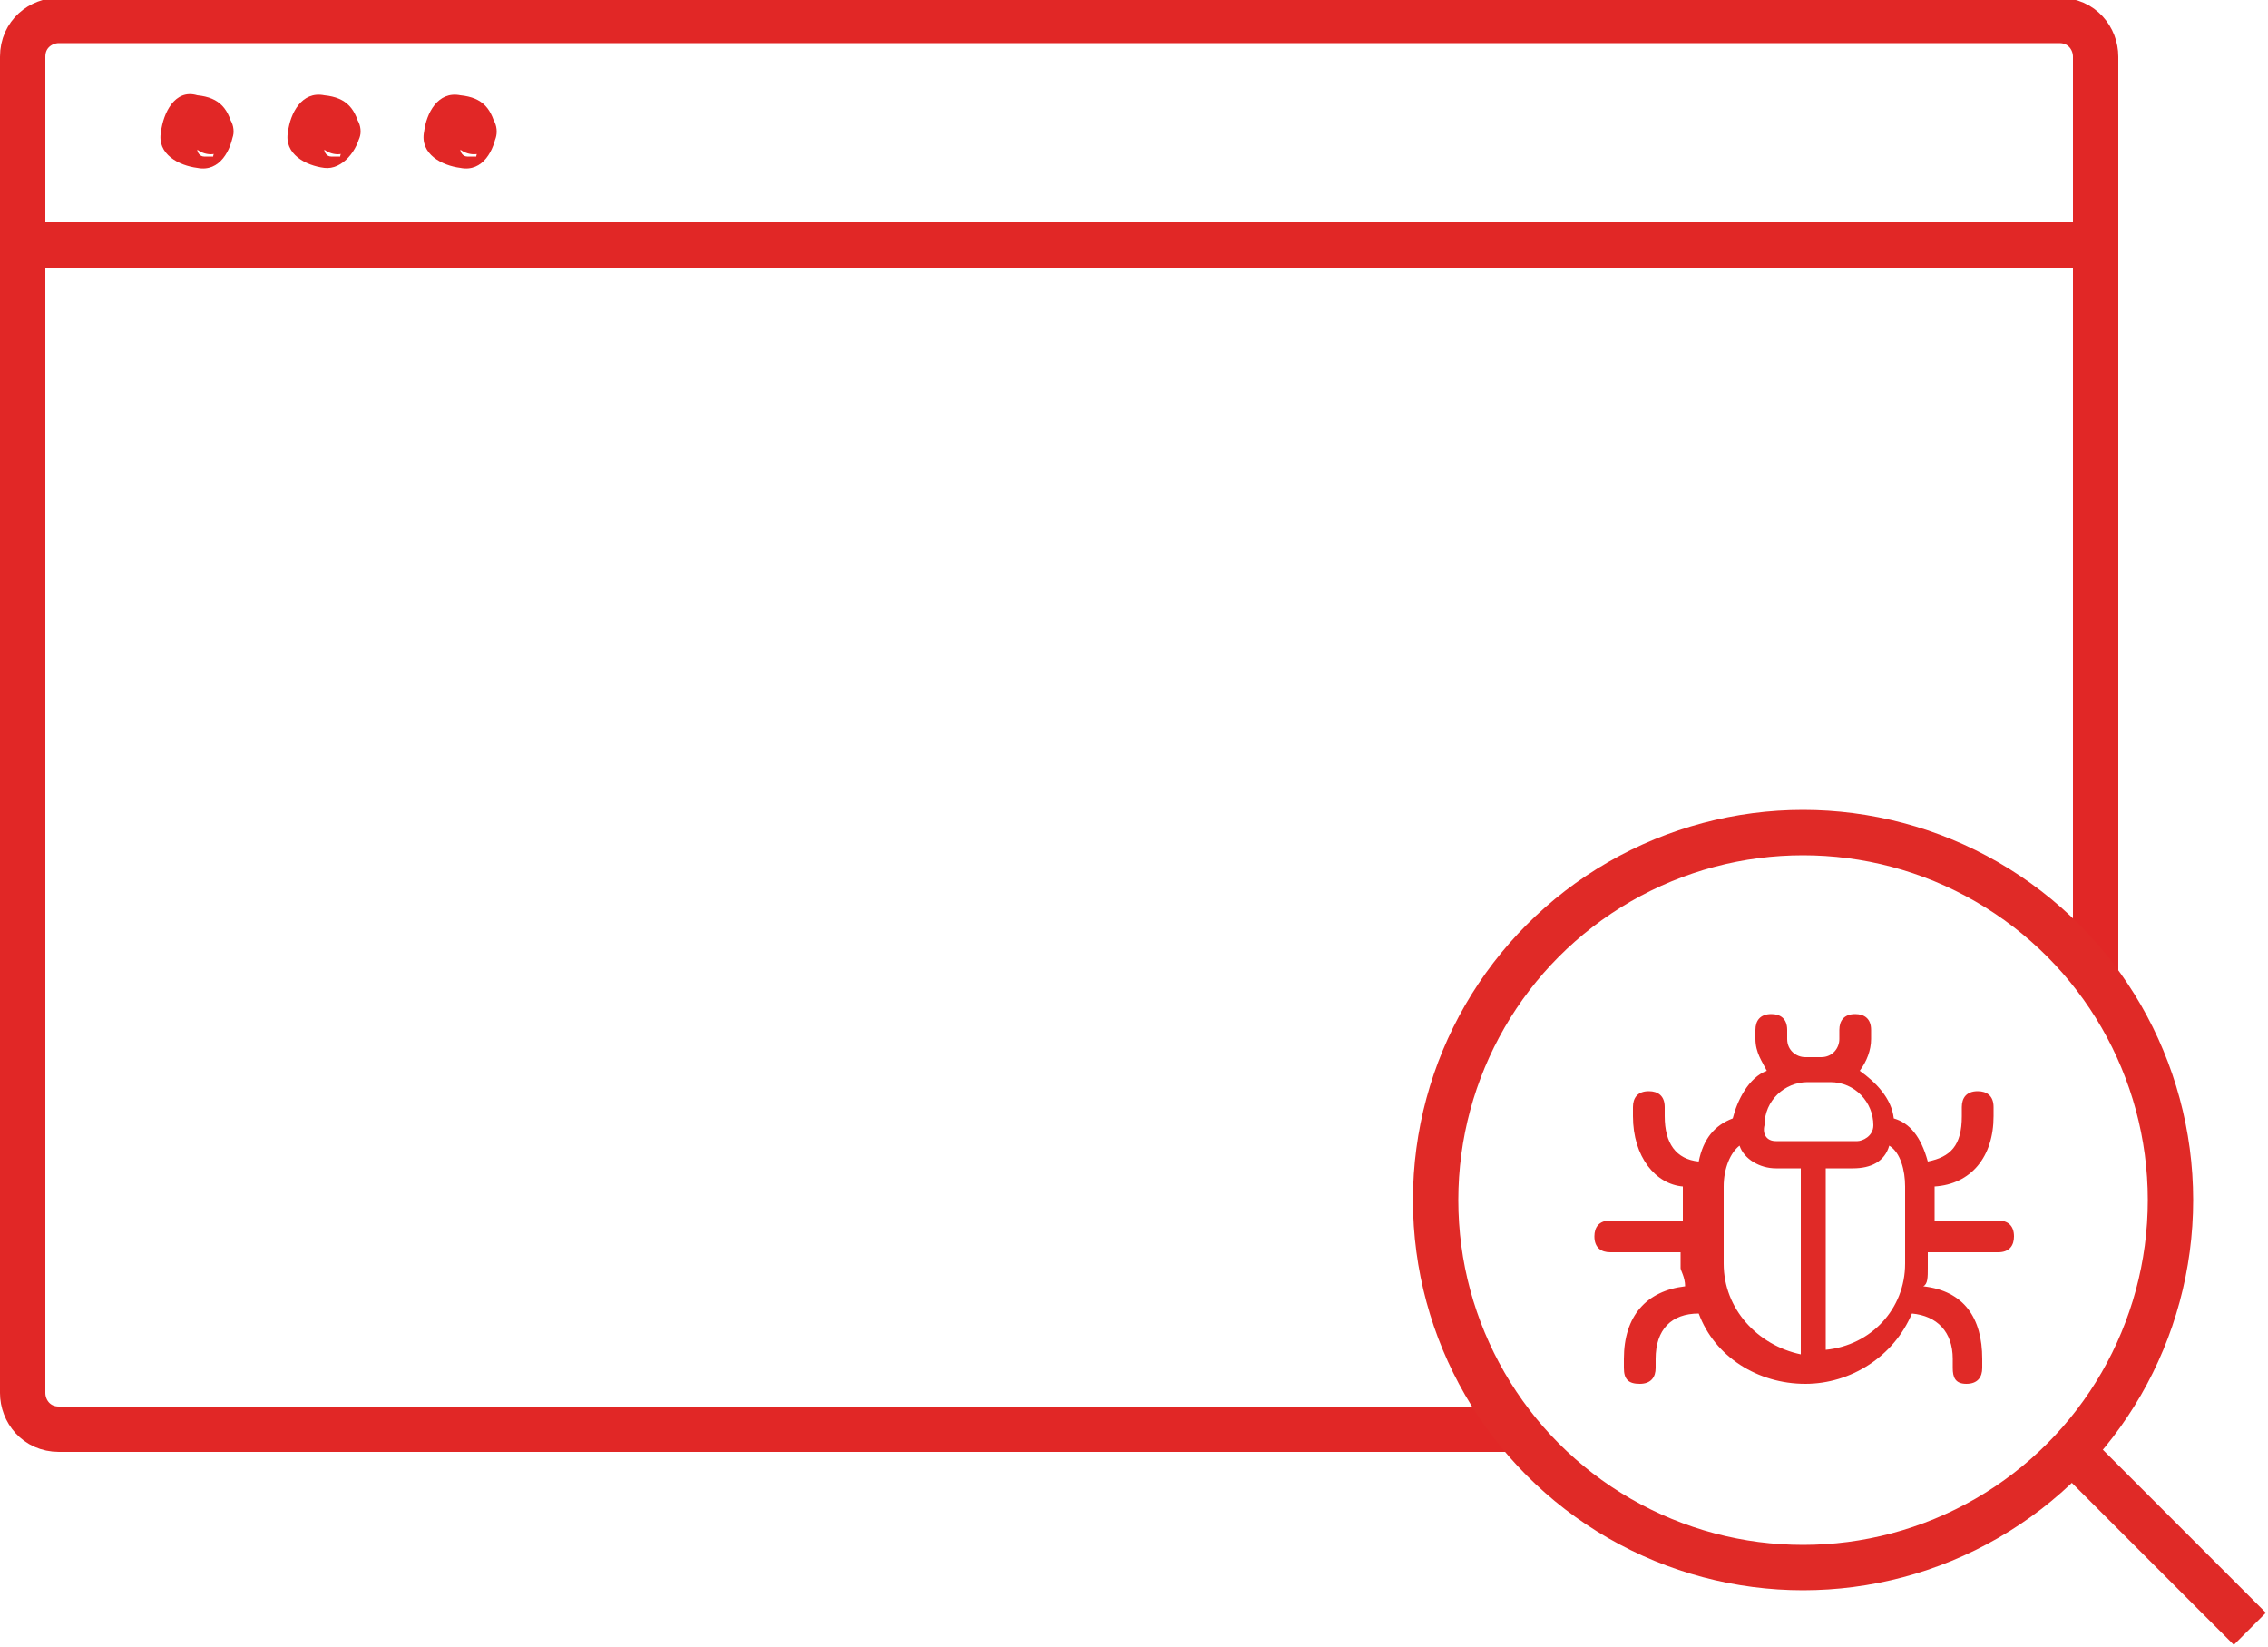 <?xml version="1.0" encoding="utf-8"?>
<!-- Generator: Adobe Illustrator 23.0.1, SVG Export Plug-In . SVG Version: 6.00 Build 0)  -->
<svg version="1.1" id="debugging" xmlns="http://www.w3.org/2000/svg" xmlns:xlink="http://www.w3.org/1999/xlink" x="0px" y="0px"
	 viewBox="0 0 100 72.6" style="enable-background:new 0 0 100 72.6;" xml:space="preserve">
<style type="text/css">
	.st0{fill:#E02A27;}
	.st1{fill:#E12726;}
	.st2{fill:none;stroke:#E12726;stroke-width:2;stroke-miterlimit:10;}
	.st3{fill:none;stroke:#E02A27;stroke-width:2;stroke-miterlimit:10;}
	.st4{fill:#E02A27;stroke:#E02A27;stroke-width:2;stroke-miterlimit:10;}
</style>
<g>
	<g transform="translate(-1248, -792)">
		<g transform="translate(1240, 784)">
			<g>
				<path class="st0" d="M96.1,61.8c0.4,0,0.7,0.2,0.7,0.7c0,0.4-0.2,0.7-0.7,0.7h-3.1v0.7c0,0.4,0,0.7-0.2,0.8
					c1.8,0.2,2.6,1.4,2.6,3.2v0.4c0,0.4-0.2,0.7-0.7,0.7s-0.6-0.3-0.6-0.7v-0.4c0-1.2-0.7-1.9-1.8-2c-0.8,1.9-2.7,3.1-4.7,3.1
					c-2.1,0-4-1.2-4.7-3.1c-1.2,0-1.9,0.7-1.9,2v0.4c0,0.4-0.2,0.7-0.7,0.7c-0.5,0-0.7-0.2-0.7-0.7v-0.4c0-1.9,1-3,2.7-3.2
					c0-0.4-0.2-0.7-0.2-0.8v-0.7h-3.1c-0.4,0-0.7-0.2-0.7-0.7c0-0.4,0.2-0.7,0.7-0.7h3.2v-1.5C81,60.2,80,59,80,57.2v-0.4
					c0-0.4,0.2-0.7,0.7-0.7c0.4,0,0.7,0.2,0.7,0.7v0.4c0,1.2,0.5,1.9,1.5,2c0.2-1,0.7-1.6,1.5-1.9c0.2-0.8,0.7-1.8,1.5-2.1
					c-0.2-0.4-0.5-0.8-0.5-1.4v-0.4c0-0.4,0.2-0.7,0.7-0.7c0.4,0,0.7,0.2,0.7,0.7v0.4c0,0.5,0.4,0.8,0.8,0.8h0.7
					c0.5,0,0.8-0.4,0.8-0.8v-0.4c0-0.4,0.2-0.7,0.7-0.7c0.4,0,0.7,0.2,0.7,0.7v0.4c0,0.5-0.2,1-0.5,1.4c0.7,0.5,1.4,1.2,1.5,2.1
					c0.7,0.2,1.2,0.8,1.5,1.9c1-0.2,1.5-0.7,1.5-2v-0.4c0-0.4,0.2-0.7,0.7-0.7c0.4,0,0.7,0.2,0.7,0.7v0.4c0,1.8-1,3-2.6,3.1v1.5
					L96.1,61.8L96.1,61.8L96.1,61.8L96.1,61.8z M87.4,59.5h-1.1c-0.7,0-1.4-0.4-1.6-1c-0.4,0.3-0.7,1-0.7,1.8v3.4c0,2,1.5,3.6,3.4,4
					V59.5z M86.3,58.3h3.6c0.2,0,0.7-0.2,0.7-0.7c0-1-0.8-1.9-1.9-1.9h-1c-1,0-1.9,0.8-1.9,1.9C85.7,58,85.9,58.3,86.3,58.3z
					 M92,63.7v-3.4c0-0.7-0.2-1.5-0.7-1.8c-0.2,0.7-0.8,1-1.6,1h-1.2v8C90.5,67.3,92,65.7,92,63.7z"/>
			</g>
		</g>
	</g>
</g>
<g>
	<g>
		<path class="st1" d="M8.3,5.8C8.3,5.6,8.3,5.6,8.3,5.8c0-0.3,0.2-0.3,0.3-0.3C8.4,5.7,8.4,5.7,8.8,5.3c0,0,0.2,0,0.2-0.2
			c-0.2,0-0.2,0,0.2,0s0.3,0,0.2,0c0.2,0,0.3,0.2,0.3,0.3C9.5,5.2,9.5,5.2,9.9,5.6c0,0,0,0.2,0.2,0.2c0-0.2,0-0.2,0,0.2
			c0,0.3,0,0.3,0,0.2c0,0.2-0.2,0.3-0.3,0.3C10,6.3,10,6.3,9.6,6.7c0,0-0.2,0-0.2,0.2c0.2,0,0.2,0-0.2,0s-0.3,0-0.2,0
			c-0.2,0-0.3-0.2-0.3-0.3c0.2,0.2,0.2,0.2-0.2-0.2C8.4,5.9,8.4,5.9,8.3,5.8C8.3,5.9,8.3,5.9,8.3,5.8c0,0.6,0.5,1,1,1s1-0.5,1-1
			c-0.2-1-0.6-1.5-1.6-1.6C7.7,3.9,7.2,5,7.1,5.8c-0.2,1,0.8,1.5,1.6,1.6c1,0.2,1.5-0.8,1.6-1.6c0-0.6-0.5-1-1-1S8.3,5.3,8.3,5.8z"
			/>
	</g>
</g>
<g>
	<g>
		<path class="st1" d="M13.9,5.8C13.9,5.6,13.9,5.6,13.9,5.8c0-0.3,0.2-0.3,0.3-0.3C14,5.7,14,5.7,14.4,5.3c0,0,0.2,0,0.2-0.2
			c-0.2,0-0.2,0,0.2,0s0.3,0,0.2,0c0.2,0,0.3,0.2,0.3,0.3c-0.2-0.2-0.2-0.2,0.2,0.2c0,0,0,0.2,0.2,0.2c0-0.2,0-0.2,0,0.2
			c0,0.3,0,0.3,0,0.2c0,0.2-0.2,0.3-0.3,0.3c0.2-0.2,0.2-0.2-0.2,0.2c0,0-0.2,0-0.2,0.2c0.2,0,0.2,0-0.2,0s-0.3,0-0.2,0
			c-0.2,0-0.3-0.2-0.3-0.3c0.2,0.2,0.2,0.2-0.2-0.2C14,5.9,14,5.9,13.9,5.8C13.9,5.9,13.9,5.9,13.9,5.8c0,0.6,0.5,1,1,1s1-0.5,1-1
			c-0.2-1-0.6-1.5-1.6-1.6c-1-0.2-1.5,0.8-1.6,1.6c-0.2,1,0.8,1.5,1.6,1.6s1.5-0.8,1.6-1.6c0-0.6-0.5-1-1-1
			C14.5,4.8,13.9,5.3,13.9,5.8z"/>
	</g>
</g>
<g>
	<g>
		<path class="st1" d="M19.9,5.8C19.9,5.6,19.9,5.6,19.9,5.8c0-0.3,0.2-0.3,0.3-0.3C20,5.7,20,5.7,20.4,5.3c0,0,0.2,0,0.2-0.2
			c-0.2,0-0.2,0,0.2,0c0.3,0,0.3,0,0.2,0c0.2,0,0.3,0.2,0.3,0.3c-0.2-0.2-0.2-0.2,0.2,0.2c0,0,0,0.2,0.2,0.2c0-0.2,0-0.2,0,0.2
			c0,0.3,0,0.3,0,0.2c0,0.2-0.2,0.3-0.3,0.3c0.2-0.2,0.2-0.2-0.2,0.2c0,0-0.2,0-0.2,0.2c0.2,0,0.2,0-0.2,0c-0.3,0-0.3,0-0.2,0
			c-0.2,0-0.3-0.2-0.3-0.3c0.2,0.2,0.2,0.2-0.2-0.2C19.9,5.9,19.9,5.9,19.9,5.8C19.9,5.9,19.9,5.9,19.9,5.8c0,0.6,0.5,1,1,1
			c0.6,0,1-0.5,1-1c-0.2-1-0.6-1.5-1.6-1.6c-1-0.2-1.5,0.8-1.6,1.6c-0.2,1,0.8,1.5,1.6,1.6c1,0.2,1.5-0.8,1.6-1.6c0-0.6-0.5-1-1-1
			C20.2,4.8,19.9,5.3,19.9,5.8z"/>
	</g>
</g>
<path class="st2" d="M66.5,63H2.6c-1,0-1.6-0.8-1.6-1.6V2.5c0-1,0.8-1.6,1.6-1.6h88.2c1,0,1.6,0.8,1.6,1.6V43"/>
<line class="st2" x1="0.9" y1="10.8" x2="92.4" y2="10.8"/>
<circle class="st3" cx="79.5" cy="52.9" r="16.2"/>
<line class="st4" x1="91.7" y1="64.3" x2="99.2" y2="71.8"/>
</svg>
